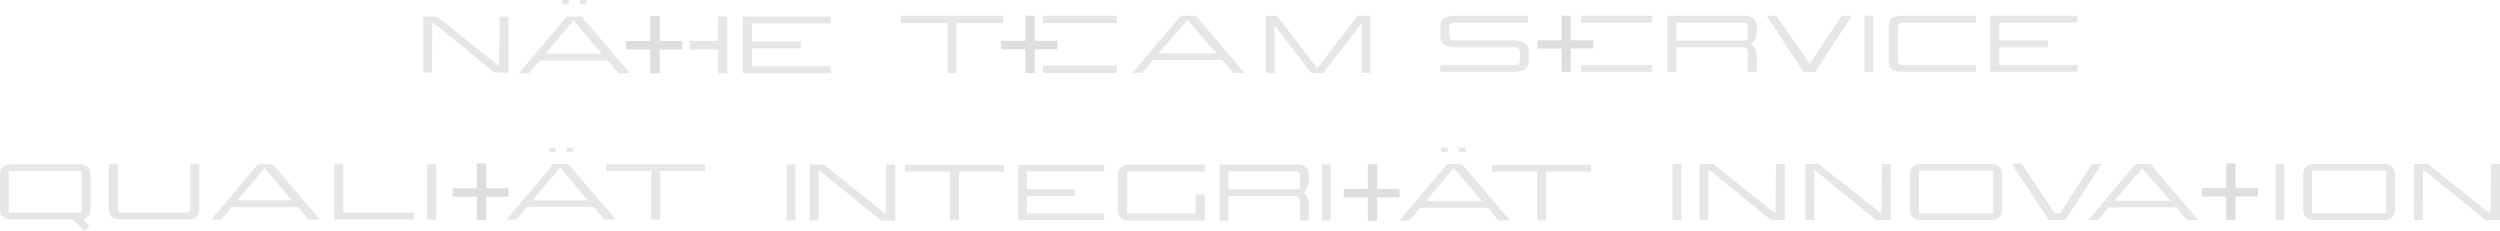 <svg xmlns="http://www.w3.org/2000/svg" width="1825" height="168.391" viewBox="0 0 1825 168.391"><g transform="translate(-14353.001 -9329)" opacity="0.15"><g transform="translate(14353.001 9436.762)"><g transform="translate(1220.931 11.495)"><path d="M1044.724,150.467l7.854,9.218h8.249L1025.85,118.79h-10.793L980.58,159.684h7.131l7.806-9.218Zm-24.753-28.492,20.6,23.664H999.536Z" transform="translate(-677.021 -118.342)" fill="#58595b"/><path d="M1364.324,118.79h-49.558c-5.628,0-8.726,2.559-8.726,7.228v26.5c0,4.645,3.1,7.2,8.726,7.2h49.558c5.633,0,8.731-2.559,8.731-7.2v-26.5C1373.051,121.349,1369.952,118.79,1364.324,118.79Zm2.313,36h-54.184V123.681h54.179Z" transform="translate(-845.659 -118.342)" fill="#58595b"/><path d="M923,118.308l-23.018,35.8-4.173-.024L871.624,117.86l-7.073.4L891.558,159.2h12.027l26.694-40.894Z" transform="translate(-616.9 -117.86)" fill="#58595b"/><rect width="6.413" height="40.894" transform="translate(440.25 0.448)" fill="#58595b"/><rect width="6.413" height="40.894" transform="translate(0 0.448)" fill="#58595b"/><path d="M777.625,125.968c0-4.578-3.18-7.228-8.731-7.228H719.341c-5.628,0-8.731,2.559-8.731,7.228v26.5c0,4.645,3.1,7.2,8.731,7.2h49.553c5.633,0,8.731-2.559,8.731-7.2Zm-6.423,28.8H717.028V123.65H771.2Z" transform="translate(-537.135 -118.316)" fill="#58595b"/><path d="M399.25,123.69l44.287,35.994h10.2V118.79h-6.481l-.381,35.57h-.819l-.135-.106-44.45-35.464H391.41v40.894h6.418l.212-36.134,1.079.039Z" transform="translate(-371.741 -118.342)" fill="#58595b"/><path d="M603.6,159.684h10.663V118.79h-6.481l-.381,35.57h-.819l-.135-.106L561.538,118.79h-9.6v40.894h6.413l.212-35.334-1.311-1.065,2.3.352,0,.251Z" transform="translate(-454.919 -118.342)" fill="#58595b"/><path d="M1526.056,159.684h10.663V118.79h-6.481l-.381,35.57h-1.282l-.135-.106-44.45-35.464H1473.93v40.894h6.418l.212-36.1,1.031-.039Z" transform="translate(-932.651 -118.342)" fill="#58595b"/><path d="M1177.24,142.049h16.383v-6.086H1177.25v-18.1h-6.794v18.1H1152.83v6.086h17.626V159.2h6.794Z" transform="translate(-766.272 -117.86)" fill="#231f20"/></g><g transform="translate(0)"><path d="M1527.321,582.91H1455.15v5h32.8V623.3h6.558V587.911h32.809Z" transform="translate(-1012.525 -570.816)" fill="#58595b"/><rect width="6.495" height="40.384" transform="translate(311.948 12.098)" fill="#58595b"/><path d="M919.874,614.24l7.739,9.059h8.36L901.429,582.91h-10.7L856.68,623.3h7.257l7.68-9.059Zm-24.28-28.429L915.62,609.3h-39.9Z" transform="translate(-702.426 -570.816)" fill="#58595b"/><path d="M1043.05,582.91V623.3h58.082v-5h-51.586V582.91Z" transform="translate(-798.995 -570.816)" fill="#58595b"/><path d="M597.133,623.54l2.491-1.527a6.412,6.412,0,0,0,2.978-5.883V590.11c0-4.563-3.161-7.18-8.673-7.18H545.223c-5.594,0-8.673,2.549-8.673,7.18v26.02c0,4.631,3.084,7.18,8.673,7.18h44.142l9.078,8.148,3.339-3.759Zm-1.026-5.228H543.031v-30.39h53.075Z" transform="translate(-536.55 -570.827)" fill="#58595b"/><path d="M710.158,623.3h48.705c5.512,0,8.673-2.616,8.673-7.179V582.91h-6.5v32.722a2.669,2.669,0,0,1-2.665,2.665H710.645a2.669,2.669,0,0,1-2.669-2.665V582.91h-6.5v33.209C701.48,620.749,704.564,623.3,710.158,623.3Z" transform="translate(-622.009 -570.816)" fill="#58595b"/><path d="M1246.681,606.109h16.387v-6.086H1246.69v-18.1H1239.9v18.1H1222.27v6.086H1239.9v17.154h6.794Z" transform="translate(-891.857 -570.303)" fill="#231f20"/><rect width="4.616" height="3.103" transform="translate(413.686)" fill="#58595b"/><rect width="4.616" height="3.103" transform="translate(400.816)" fill="#58595b"/><path d="M1343.092,585.305l20.305,23.808h-40.475ZM1367.6,613.97l7.8,9.126h8.264l-34.693-40.576h-10.765L1304,623.1h7.155l7.739-9.126Z" transform="translate(-934.207 -570.614)" fill="#58595b"/></g><g transform="translate(574.266)"><path d="M1102.847,373.885c3.768-2.231,4.091-7.618,4.091-11.314,0-7.006-2.366-9.251-9.738-9.251h-55.48v40.957h6.486V376.323h48.541a3.643,3.643,0,0,1,3.643,3.643v14.292h6.549V383.845C1106.938,379.508,1105.969,375.432,1102.847,373.885Zm-54.641-2.515v-13.1h49.38a2.862,2.862,0,0,1,2.862,2.862V369.7h0v.149a1.546,1.546,0,0,1-.029.376,1.272,1.272,0,0,1-.67.964,1.361,1.361,0,0,1-.689.178Z" transform="translate(-725.743 -341.013)" fill="#58595b"/><path d="M637.546,353.88H565.37v5h32.809v35.392h6.558V358.877h32.809Z" transform="translate(-478.922 -341.305)" fill="#58595b"/><path d="M1526.976,353.88H1454.8v5h32.8v35.392h6.558V358.877h32.813Z" transform="translate(-939.782 -341.305)" fill="#58595b"/><rect width="6.413" height="40.894" transform="translate(0 12.32)" fill="#58595b"/><rect width="6.413" height="40.894" transform="translate(390.788 12.32)" fill="#58595b"/><path d="M428.77,358.255l44.287,35.989h10.2V353.35h-6.481l-.381,35.575h-.819l-.135-.111-44.45-35.464H420.93v40.894h6.418l.212-36.129,1.079.034Z" transform="translate(-404.079 -341.03)" fill="#58595b"/><path d="M1254.2,377.079h16.383v-6.086H1254.21v-18.1h-6.794v18.1H1229.79v6.086h17.626v17.154h6.794Z" transform="translate(-823.192 -340.792)" fill="#231f20"/><path d="M896.607,394.244h54.555V375.308h-6.746v13.728H894.492V358.564h56.67V353.35H896.607c-5.618,0-8.837,2.669-8.837,7.324v26.237C887.77,391.575,890.989,394.244,896.607,394.244Z" transform="translate(-645.973 -341.03)" fill="#58595b"/><path d="M799.465,358.771V353.88H736.7v40.388h62.765v-4.9H743.1V376.58H778.11v-4.9H743.1V358.771Z" transform="translate(-567.697 -341.305)" fill="#58595b"/><rect width="4.684" height="3.146" transform="translate(490.902)" fill="#58595b"/><rect width="4.679" height="3.146" transform="translate(477.848)" fill="#58595b"/><path d="M1354.067,355.648l20.589,24.145h-41.02Zm24.834,29.06,7.907,9.251h8.365L1360,352.82h-10.875l-34.693,41.14h7.257l7.859-9.251Z" transform="translate(-867.048 -340.755)" fill="#58595b"/></g></g><g transform="translate(14661.92 9329)"><g transform="translate(742.52 11.495)"><path d="M1189.136,810.76,1165.7,845.974l.125-.005-24.5-35.209h-7.112l27,40.948h8.562L1196.5,810.76Z" transform="translate(-896.076 -810.76)" fill="#58595b"/><path d="M1383.193,815.723V810.76H1328.32c-3.272,0-8.76.964-8.76,7.228V844.46c0,6.3,5.488,7.228,8.76,7.228h54.873v-4.963H1329a2.958,2.958,0,0,1-2.958-2.959V818.682a2.959,2.959,0,0,1,2.958-2.959Z" transform="translate(-992.114 -810.76)" fill="#58595b"/><path d="M1536.853,815.723V810.76H1473.22v40.948h63.633v-4.963h-57.142V833.778H1515.2v-4.963h-35.493V815.723Z" transform="translate(-1071.734 -810.76)" fill="#58595b"/><rect width="6.49" height="40.947" transform="translate(309.636)" fill="#58595b"/><path d="M704.621,840.279c0-8.312-1.1-11.449-12.725-11.449H649.666a3.165,3.165,0,0,1-3.171-3.17v-6.746a3.171,3.171,0,0,1,3.171-3.17H704V810.78H652.735C641.1,810.78,640,813.936,640,822.291s1.1,11.507,12.731,11.507H694.96a3.175,3.175,0,0,1,3.171,3.17v6.625a3.175,3.175,0,0,1-3.171,3.171H640v4.963h51.9c11.627,0,12.725-3.137,12.725-11.444" transform="translate(-640 -810.771)" fill="#58595b"/><path d="M1045.113,831.325c3.768-2.231,4.091-7.613,4.091-11.314,0-7-2.366-9.252-9.743-9.252H984v40.957h6.486V833.778h48.546a3.638,3.638,0,0,1,3.638,3.638v14.292h6.553V841.3C1049.2,836.958,1048.231,832.882,1045.113,831.325Zm-54.646-2.51V815.723h49.385a2.863,2.863,0,0,1,2.862,2.891v8.563h0v.145a1.385,1.385,0,0,1-.034.38,1.258,1.258,0,0,1-.665.964,1.339,1.339,0,0,1-.694.183H990.466Z" transform="translate(-818.244 -810.76)" fill="#58595b"/><rect width="51.635" height="4.963" transform="translate(102.778 35.984)" fill="#58595b"/><rect width="51.693" height="4.963" transform="translate(102.721)" fill="#58595b"/><path d="M811.684,834.718h16.233v-6.028H811.7V810.76h-6.732v17.929H787.51v6.033h17.457v16.985H811.7Z" transform="translate(-716.433 -810.76)" fill="#231f20"/></g><g transform="translate(348.659 11.494)"><path d="M1285.727,1026.944l21.2,24.4h-42.214Zm-4.982-3.074L1245.57,1065.6h7.146l7.994-9.429H1311.1l8.056,9.429h8.288l-35.691-41.733Z" transform="translate(-1076.451 -1023.87)" fill="#58595b"/><path d="M1514.592,1023.87l-29.494,38.36-29.369-38.36h-8.239V1065.6h6.447v-35.074l-.371-.1,27,35.174h9.025l27.918-36.351-.1.053v36.3h6.452V1023.87Z" transform="translate(-1181.077 -1023.87)" fill="#58595b"/><path d="M894.59,1023.87v5.325h34.158V1065.6h6.515v-36.408h34.163v-5.325Z" transform="translate(-894.59 -1023.87)" fill="#58595b"/><rect width="53.962" height="5.368" transform="translate(103.689 0)" fill="#58595b"/><rect width="53.904" height="5.373" transform="translate(103.746 36.36)" fill="#58595b"/><path d="M1071.041,1048.285h16.542v-6.139h-16.532V1023.87h-6.857v18.277H1046.4v6.144h17.794V1065.6h6.857Z" transform="translate(-973.25 -1023.87)" fill="#231f20"/></g><g transform="translate(0)"><rect width="4.698" height="3.156" transform="translate(114.555)" fill="#58595b"/><rect width="4.698" height="3.156" transform="translate(101.454)" fill="#58595b"/><path d="M1536.617,1247.752v-5H1472.44v41.294h64.177v-5.006h-57.634V1265.96h35.8v-5.006h-35.8v-13.2Z" transform="translate(-1239.037 -1230.632)" fill="#58595b"/><path d="M1172.887,1245.583l20.667,24.232h-41.169Zm24.931,29.171,7.936,9.29h8.413l-35.32-41.294h-10.914l-34.813,41.294h7.281l7.873-9.29Z" transform="translate(-1063.218 -1230.632)" fill="#58595b"/><path d="M1412.7,1242.75v17.833H1392.04v6.143H1412.7v17.318h6.539V1242.75Z" transform="translate(-1197.377 -1230.632)" fill="#58595b"/><path d="M1319.912,1266.255h16.542v-6.144h-16.527V1241.84h-6.862v18.272H1295.27v6.148h17.795v17.313h6.862Z" transform="translate(-1147.236 -1230.16)" fill="#231f20"/><path d="M995.89,1247.61l44.292,35.994h10.2V1242.71H1043.9l-.381,35.57h-.819l-.135-.106-44.45-35.464H988.05V1283.6h6.418l.217-36.134,1.074.038Z" transform="translate(-988.05 -1230.611)" fill="#58595b"/></g></g></g></svg>
